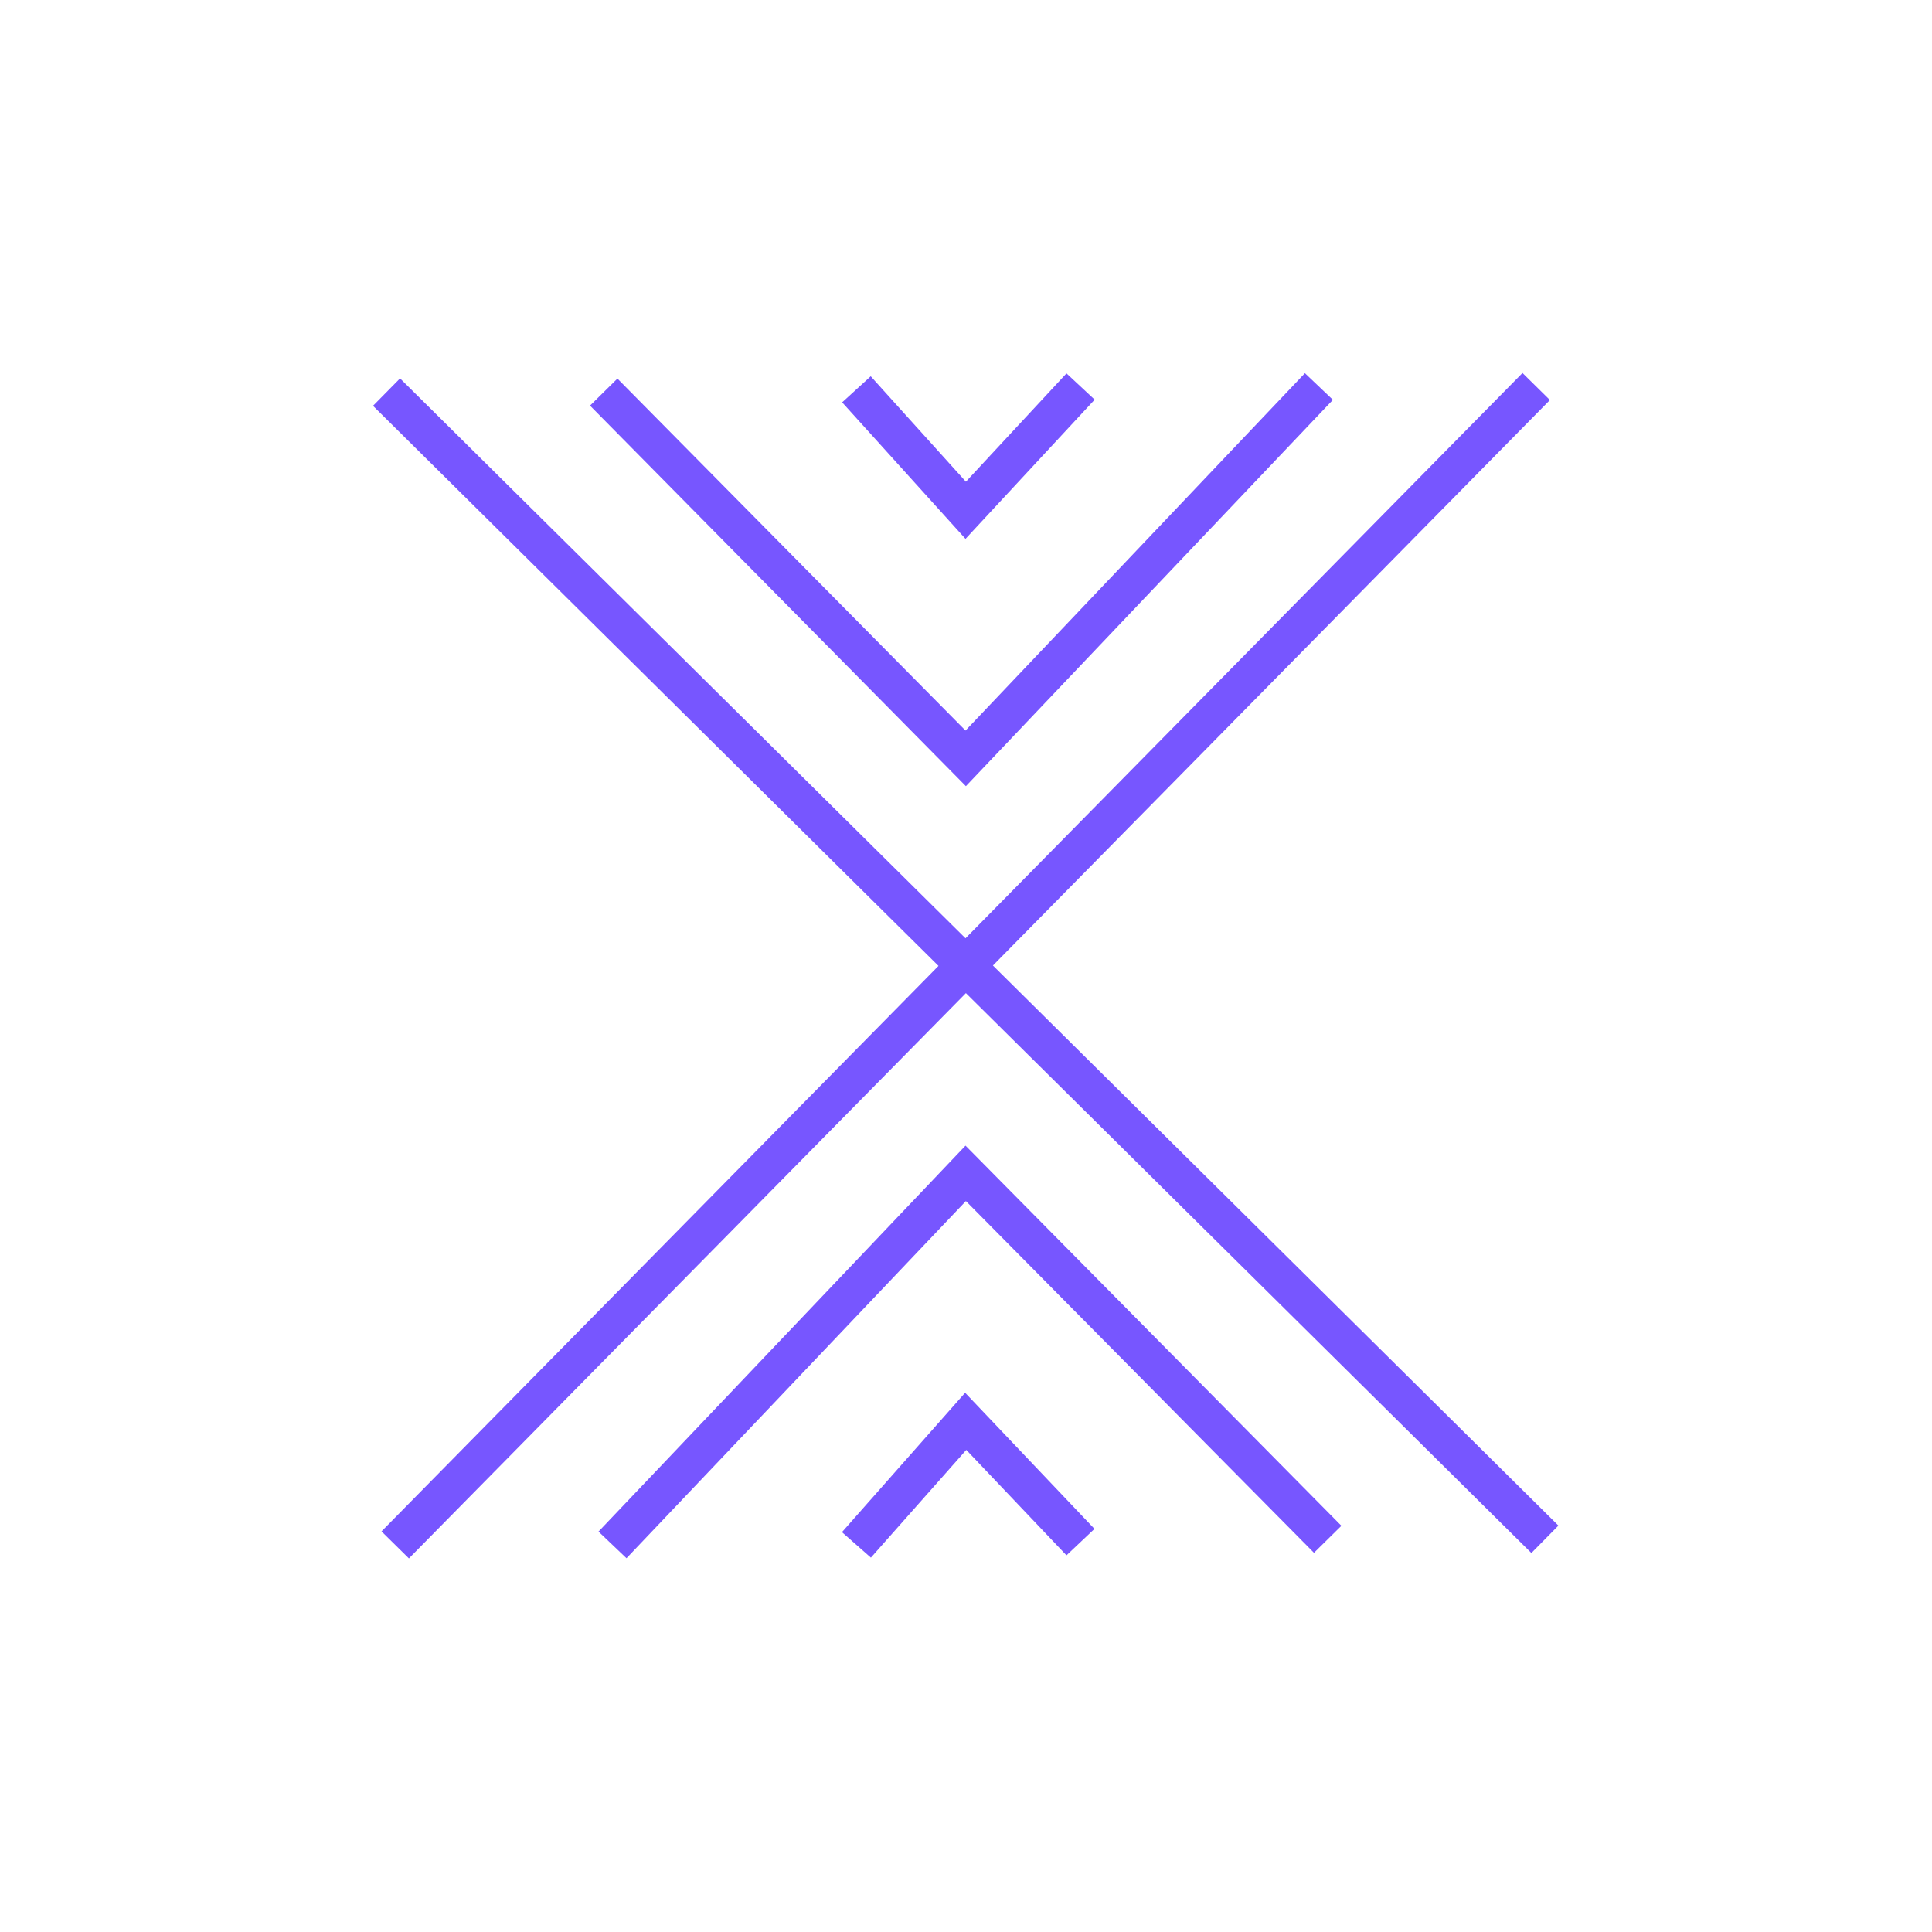 <svg width="1281" height="1281" viewBox="0 0 1281 1281" fill="none" xmlns="http://www.w3.org/2000/svg">
<path d="M658.355 640.178L1027.66 265.239L1009.48 247.317L640.178 622.129L265.239 250.902L247.317 269.079L622.257 640.434L252.95 1015.37L271.127 1033.29L640.434 658.483L1015.37 1029.71L1033.29 1011.53L658.355 640.178Z" fill="#7756FF"/>
<path d="M883.779 265.111L865.217 247.445L640.177 484.39L409.377 251.03L391.199 268.951L640.433 521.257L883.779 265.111Z" fill="#7756FF"/>
<path d="M396.831 1015.5L415.392 1033.17L640.433 796.349L871.233 1029.58L889.411 1011.66L640.177 759.61L396.831 1015.5Z" fill="#7756FF"/>
<path d="M558.252 1015.88L577.453 1032.78L640.69 961.352L707.127 1031.25L725.688 1013.71L639.922 923.461L558.252 1015.88Z" fill="#7756FF"/>
<path d="M725.816 264.983L707.127 247.574L640.434 319.387L577.326 249.494L558.38 266.775L640.178 357.278L725.816 264.983Z" fill="#7756FF"/>
</svg>
